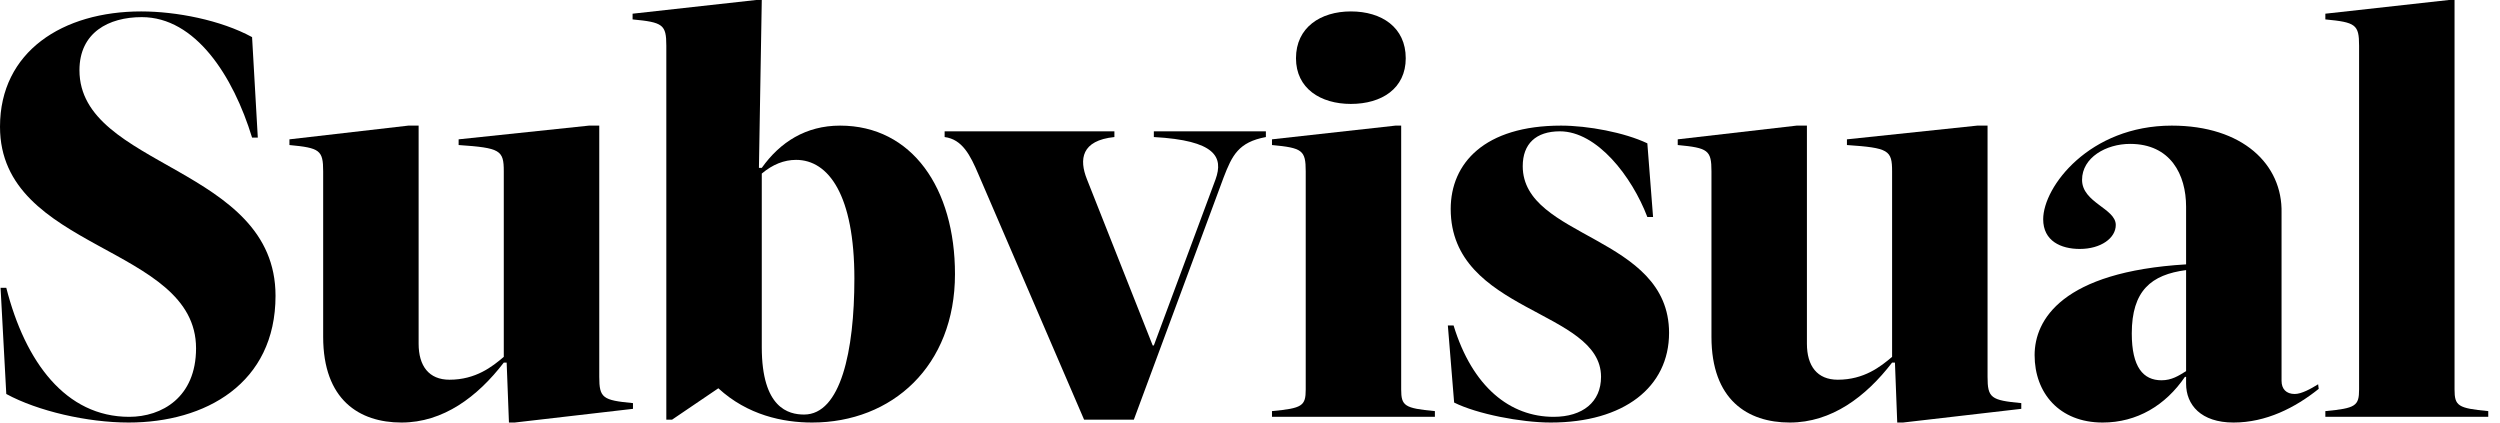 <svg width="142" height="24" viewBox="0 0 142 24" fill="none" xmlns="http://www.w3.org/2000/svg">
<path d="M14.318 7.816H14.643L14.318 2.108C12.533 1.135 10 0.649 8.02 0.649C3.571 0.649 0 2.919 0 7.2C0 14.27 11.136 13.914 11.136 19.784C11.136 22.573 9.188 23.676 7.338 23.676C3.734 23.676 1.429 20.562 0.357 16.346H0.032L0.357 22.378C2.143 23.351 4.968 24 7.305 24C11.656 24 15.65 21.795 15.65 16.8C15.65 9.438 4.513 9.535 4.513 3.989C4.513 1.849 6.169 0.973 8.052 0.973C11.104 0.973 13.247 4.314 14.318 7.816Z" fill="black"/>
<path d="M28.615 9.73V20.27C27.966 20.822 27.024 21.568 25.531 21.568C24.362 21.568 23.778 20.789 23.778 19.524V7.135H23.193L16.44 7.914V8.238C18.161 8.4 18.356 8.53 18.356 9.73V19.135C18.356 22.703 20.401 24 22.804 24C25.174 24 27.122 22.541 28.615 20.595H28.778L28.908 24H29.232L35.953 23.222V22.897C34.232 22.735 34.038 22.605 34.038 21.405V7.135H33.453L26.05 7.914V8.238C28.421 8.4 28.615 8.53 28.615 9.73Z" fill="black"/>
<path d="M43.269 9.535H43.107L43.269 0H42.944L35.931 0.778V1.103C37.652 1.265 37.847 1.395 37.847 2.595V23.838H38.172L40.802 22.054C42.458 23.578 44.471 24 46.126 24C50.672 24 54.243 20.789 54.243 15.568C54.243 10.703 51.808 7.135 47.717 7.135C45.769 7.135 44.308 8.076 43.269 9.535ZM45.217 9.081C47.068 9.081 48.529 11.092 48.529 15.827C48.529 19.946 47.75 23.546 45.672 23.546C44.795 23.546 43.269 23.189 43.269 19.719V9.859C43.886 9.341 44.535 9.081 45.217 9.081Z" fill="black"/>
<path d="M55.571 9.892L61.577 23.838H64.402L69.499 10.086C69.986 8.822 70.343 8.076 71.902 7.784V7.459H65.538V7.784C69.045 7.978 69.499 8.919 69.045 10.184L65.538 19.622H65.473L61.739 10.184C61.285 9.049 61.415 7.978 63.298 7.784V7.459H53.655V7.784C54.661 7.914 55.116 8.822 55.571 9.892Z" fill="black"/>
<path d="M73.612 3.308C73.612 5.027 75.009 5.903 76.729 5.903C78.483 5.903 79.846 5.027 79.846 3.308C79.846 1.557 78.483 0.649 76.729 0.649C75.009 0.649 73.612 1.557 73.612 3.308ZM79.587 22.119V7.135H79.262L72.249 7.914V8.238C73.97 8.4 74.165 8.53 74.165 9.73V22.119C74.165 23.059 73.97 23.189 72.249 23.351V23.676H81.502V23.351C79.781 23.189 79.587 23.059 79.587 22.119Z" fill="black"/>
<path d="M93.569 12.324H93.894L93.569 8.141C92.271 7.524 90.193 7.135 88.667 7.135C84.316 7.135 82.4 9.276 82.4 11.87C82.4 17.773 90.939 17.578 90.939 21.405C90.939 22.832 89.9 23.676 88.245 23.676C85.777 23.676 83.634 21.989 82.563 18.486H82.238L82.595 22.865C83.894 23.514 86.394 24 88.082 24C92.238 24 94.803 21.989 94.803 18.908C94.803 13.362 86.491 13.557 86.491 9.438C86.491 8.173 87.238 7.459 88.602 7.459C90.712 7.459 92.693 10.022 93.569 12.324Z" fill="black"/>
<path d="M107.471 9.73V20.27C106.821 20.822 105.88 21.568 104.386 21.568C103.217 21.568 102.633 20.789 102.633 19.524V7.135H102.049L95.295 7.914V8.238C97.016 8.4 97.211 8.53 97.211 9.73V19.135C97.211 22.703 99.256 24 101.659 24C104.029 24 105.977 22.541 107.471 20.595H107.633L107.763 24H108.088L114.809 23.222V22.897C113.088 22.735 112.893 22.605 112.893 21.405V7.135H112.308L104.906 7.914V8.238C107.276 8.4 107.471 8.53 107.471 9.73Z" fill="black"/>
<path d="M129.592 21.632V12.097C129.657 9.341 127.384 7.135 123.358 7.135C118.683 7.135 116.053 10.605 116.053 12.454C116.053 13.687 117.059 14.14 118.131 14.14C119.332 14.14 120.176 13.524 120.176 12.778C120.176 11.838 118.261 11.514 118.261 10.216C118.261 8.951 119.624 8.173 120.988 8.173C123.293 8.173 124.17 9.924 124.17 11.741V15.016C117.124 15.438 115.566 18.162 115.566 20.173C115.566 22.314 116.962 24 119.43 24C121.378 24 123.001 23.027 124.105 21.405H124.17V21.795C124.17 22.995 125.014 24 126.865 24C128.715 24 130.371 23.157 131.703 22.087L131.67 21.827C131.248 22.087 130.728 22.378 130.339 22.378C129.852 22.378 129.592 22.087 129.592 21.632ZM124.17 15.341V21.081C123.748 21.34 123.358 21.6 122.774 21.6C121.735 21.6 121.085 20.854 121.085 18.941C121.085 16.508 122.189 15.6 124.17 15.341Z" fill="black"/>
<path d="M139.418 22.119V0H139.093L132.08 0.778V1.103C133.801 1.265 133.996 1.395 133.996 2.595V22.119C133.996 23.059 133.801 23.189 132.08 23.351V23.676H141.333V23.351C139.613 23.189 139.418 23.059 139.418 22.119Z" fill="black"/>
</svg>
